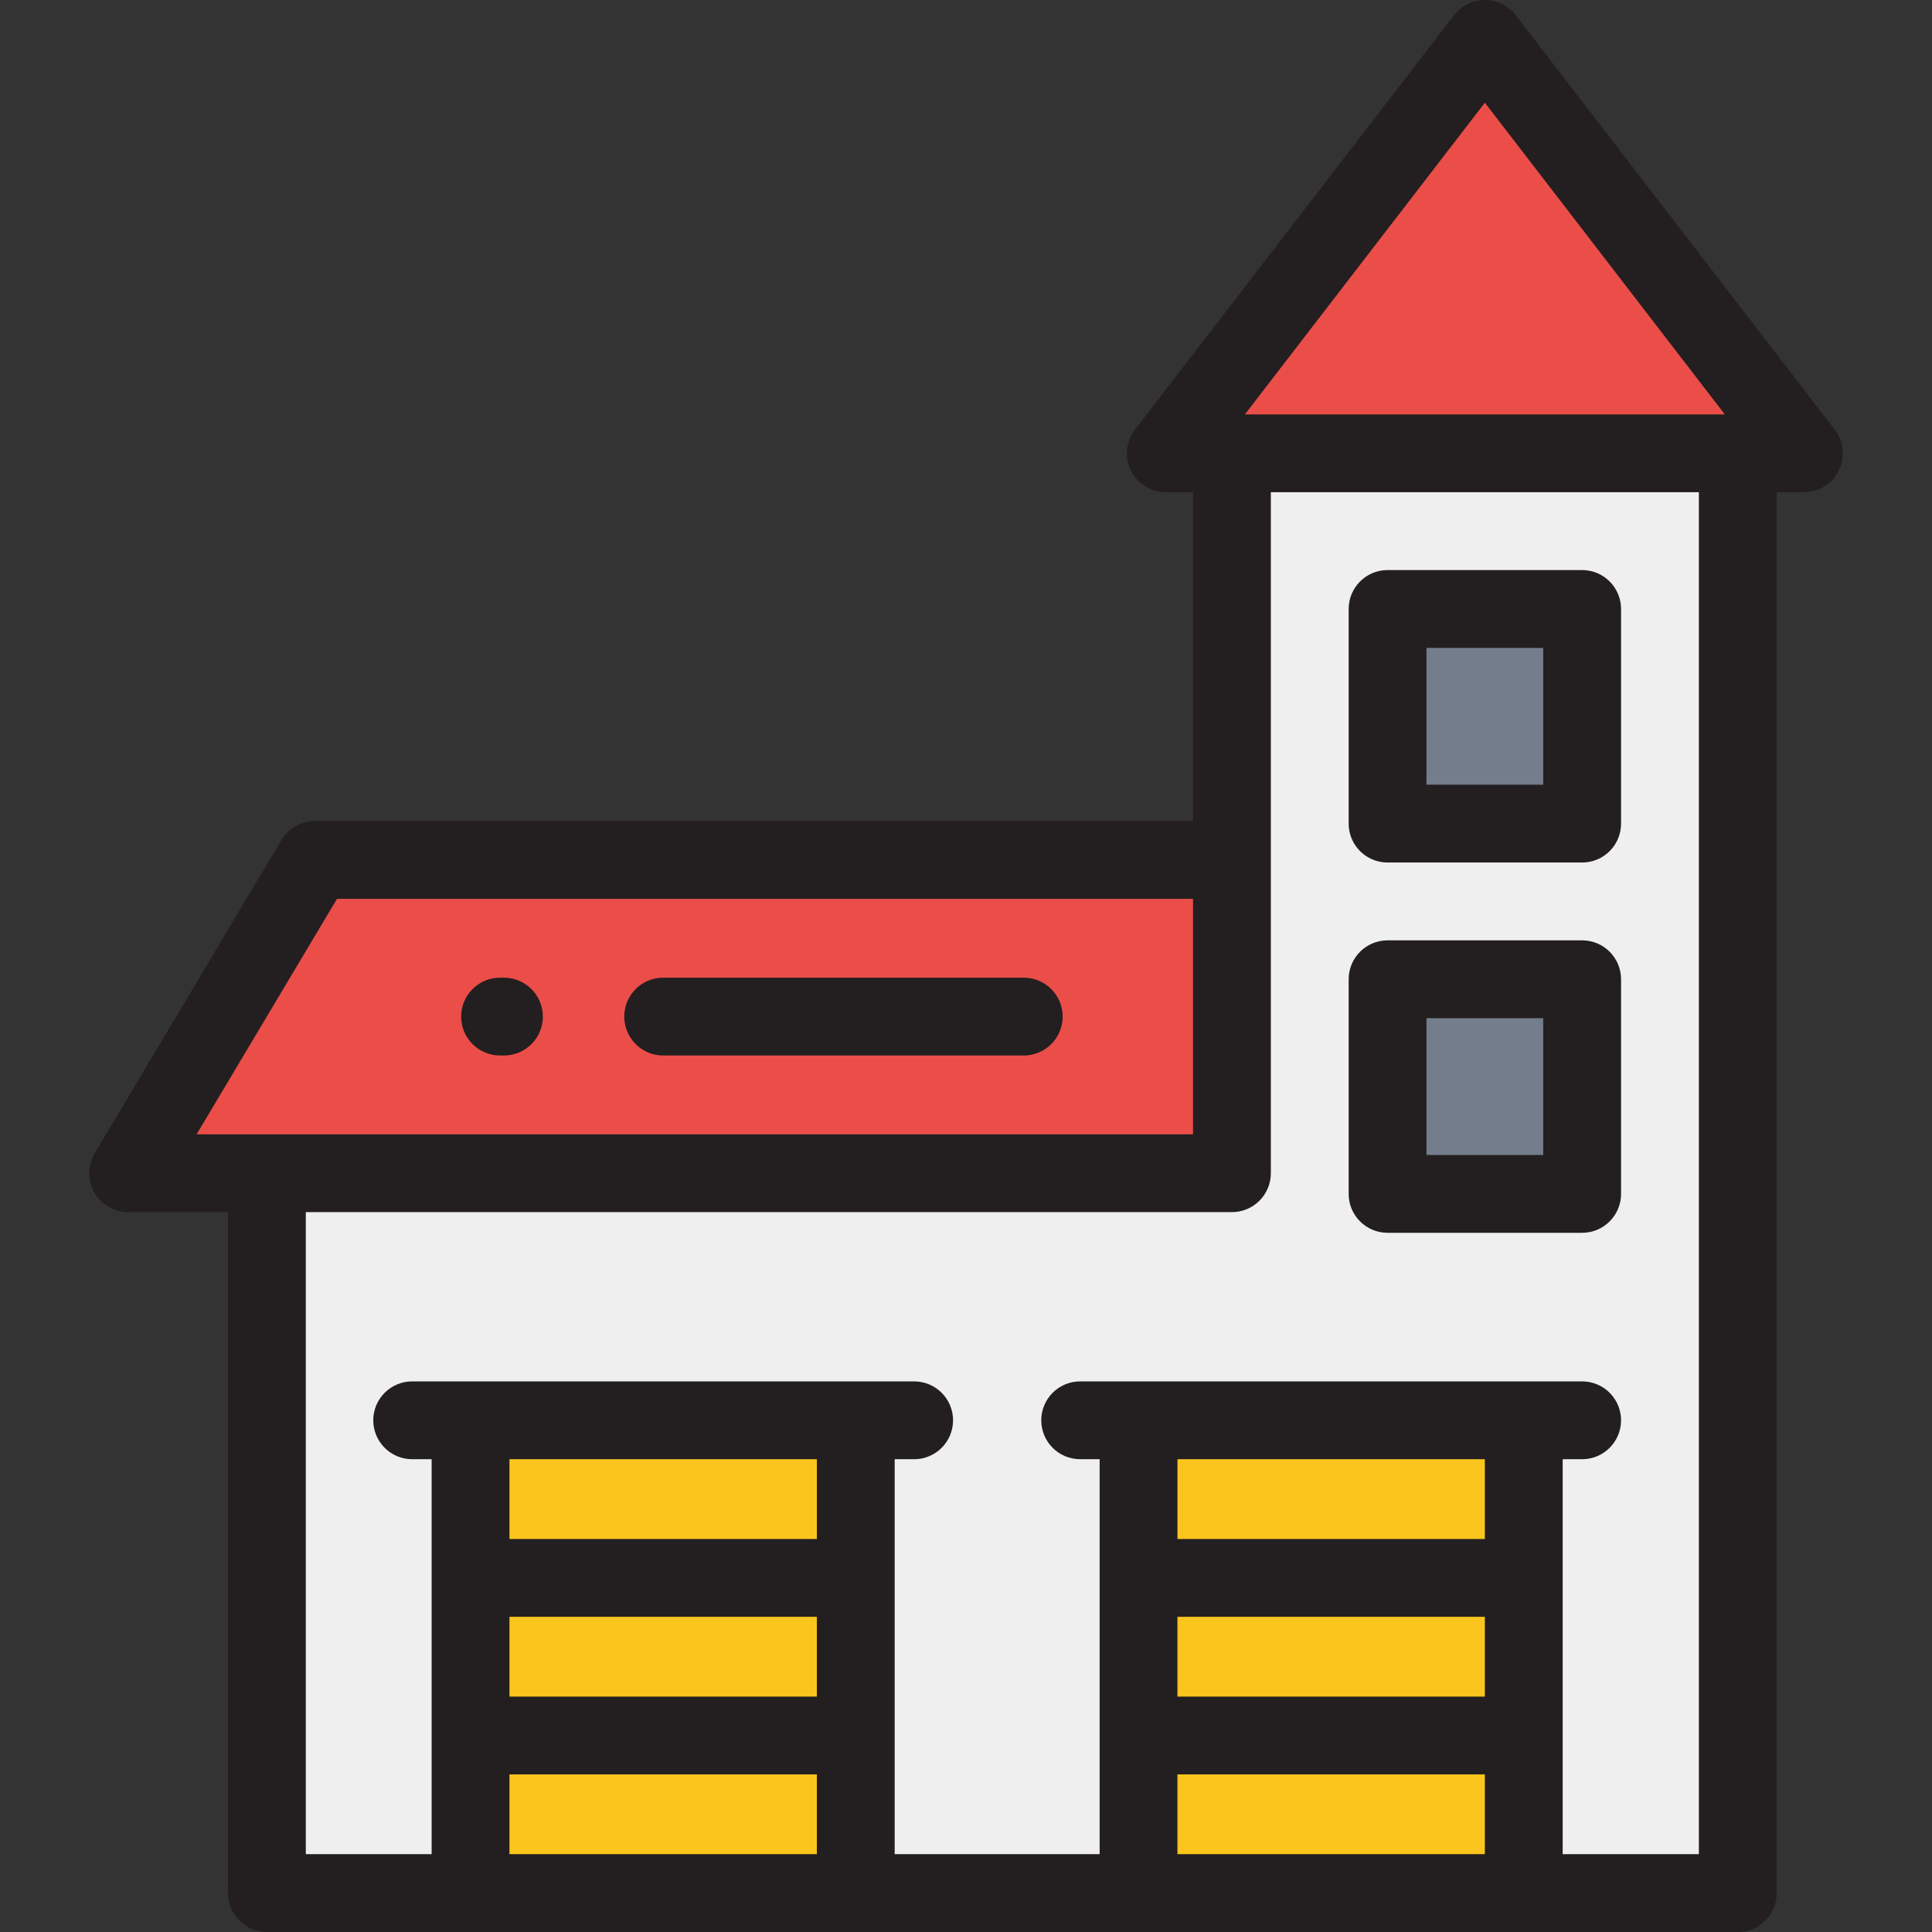<?xml version="1.0" encoding="iso-8859-1"?>
<!-- Uploaded to: SVG Repo, www.svgrepo.com, Generator: SVG Repo Mixer Tools -->
<svg version="1.1" id="Layer_1" xmlns="http://www.w3.org/2000/svg" xmlns:xlink="http://www.w3.org/1999/xlink" 
	 viewBox="0 0 512 512" xml:space="preserve">
<rect x="0" y="0" width="512" height="512" fill="#333333" stroke="none"/>
<polygon style="fill:#EB4E49;" points="308.96,120.137 393.503,10.312 478.047,120.137 "/>
<polygon style="fill:#EFEFEF;" points="326.474,120.137 326.474,310.912 70.732,310.912 70.732,501.688 460.533,501.688 
	460.533,120.137 "/>
<polygon style="fill:#EB4E49;" points="83.451,227.899 326.474,227.899 326.474,310.912 33.953,310.912 "/>
<g>
	<rect x="367.722" y="161.386" style="fill:#747D8C;" width="51.561" height="56.882"/>
	<rect x="367.722" y="259.516" style="fill:#747D8C;" width="51.561" height="56.882"/>
</g>
<g>
	<rect x="124.695" y="459.923" style="fill:#FAC51C;" width="102.091" height="41.764"/>
	<rect x="124.695" y="418.159" style="fill:#FAC51C;" width="102.091" height="41.764"/>
	<rect x="124.695" y="376.395" style="fill:#FAC51C;" width="102.091" height="41.764"/>
	<rect x="301.724" y="459.923" style="fill:#FAC51C;" width="102.091" height="41.764"/>
	<rect x="301.724" y="418.159" style="fill:#FAC51C;" width="102.091" height="41.764"/>
	<rect x="301.724" y="376.395" style="fill:#FAC51C;" width="102.091" height="41.764"/>
</g>
<g>
	<path style="fill:#231F20;" d="M486.218,113.847L401.675,4.022C399.723,1.486,396.704,0,393.503,0
		c-3.201,0-6.219,1.486-8.171,4.022l-84.543,109.825c-2.398,3.114-2.816,7.319-1.081,10.844c1.736,3.525,5.323,5.758,9.252,5.758
		h7.202v87.138H83.451c-3.632,0-6.997,1.911-8.857,5.03L25.095,305.63c-1.901,3.186-1.942,7.148-0.109,10.375
		c1.832,3.227,5.257,5.219,8.966,5.219h26.468v180.463c0,5.695,4.617,10.312,10.312,10.312H124.7H226.79h74.936h102.091h56.717
		c5.695,0,10.312-4.617,10.312-10.312V130.449h7.202c3.93,0,7.518-2.234,9.252-5.758
		C489.035,121.165,488.616,116.96,486.218,113.847z M393.503,27.218l63.591,82.607H329.912L393.503,27.218z M89.308,238.211h226.854
		V300.6H52.107L89.308,238.211z M135.012,428.471h81.466v21.14h-81.466V428.471z M216.478,407.847h-81.466v-21.14h81.466V407.847z
		 M135.012,491.376v-21.14h81.466v21.14H135.012z M312.037,428.471h81.466v21.14h-81.466V428.471z M393.503,407.847h-81.466v-21.14
		h81.466V407.847z M312.037,491.376v-21.14h81.466v21.14H312.037z M450.22,491.376h-36.093V386.707h5.156
		c5.695,0,10.312-4.617,10.312-10.312c0-5.695-4.617-10.312-10.312-10.312H286.257c-5.695,0-10.312,4.617-10.312,10.312
		c0,5.695,4.617,10.312,10.312,10.312h5.156v104.669h-54.311V386.707h5.156c5.695,0,10.312-4.617,10.312-10.312
		c0-5.695-4.617-10.312-10.312-10.312H109.231c-5.695,0-10.312,4.617-10.312,10.312c0,5.695,4.617,10.312,10.312,10.312h5.156
		v104.669H81.044V321.225h245.43c5.695,0,10.312-4.617,10.312-10.312V130.449H450.22V491.376z"/>
	<path style="fill:#231F20;" d="M367.723,228.577h51.561c5.695,0,10.312-4.617,10.312-10.312v-56.879
		c0-5.695-4.617-10.312-10.312-10.312h-51.561c-5.695,0-10.312,4.617-10.312,10.312v56.879
		C357.411,223.96,362.028,228.577,367.723,228.577z M378.035,171.698h30.937v36.255h-30.937V171.698z"/>
	<path style="fill:#231F20;" d="M367.723,326.706h51.561c5.695,0,10.312-4.617,10.312-10.312v-56.88
		c0-5.695-4.617-10.312-10.312-10.312h-51.561c-5.695,0-10.312,4.617-10.312,10.312v56.88
		C357.411,322.089,362.028,326.706,367.723,326.706z M378.035,269.826h30.937v36.256h-30.937V269.826z"/>
	<path style="fill:#231F20;" d="M175.745,279.718h95.56c5.695,0,10.312-4.617,10.312-10.312c0-5.695-4.617-10.312-10.312-10.312
		h-95.56c-5.695,0-10.312,4.617-10.312,10.312C165.433,275.101,170.05,279.718,175.745,279.718z"/>
	<path style="fill:#231F20;" d="M132.52,279.718h1.031c5.695,0,10.312-4.617,10.312-10.312c0-5.695-4.617-10.312-10.312-10.312
		h-1.031c-5.695,0-10.312,4.617-10.312,10.312C122.207,275.101,126.824,279.718,132.52,279.718z"/>
</g>
</svg>